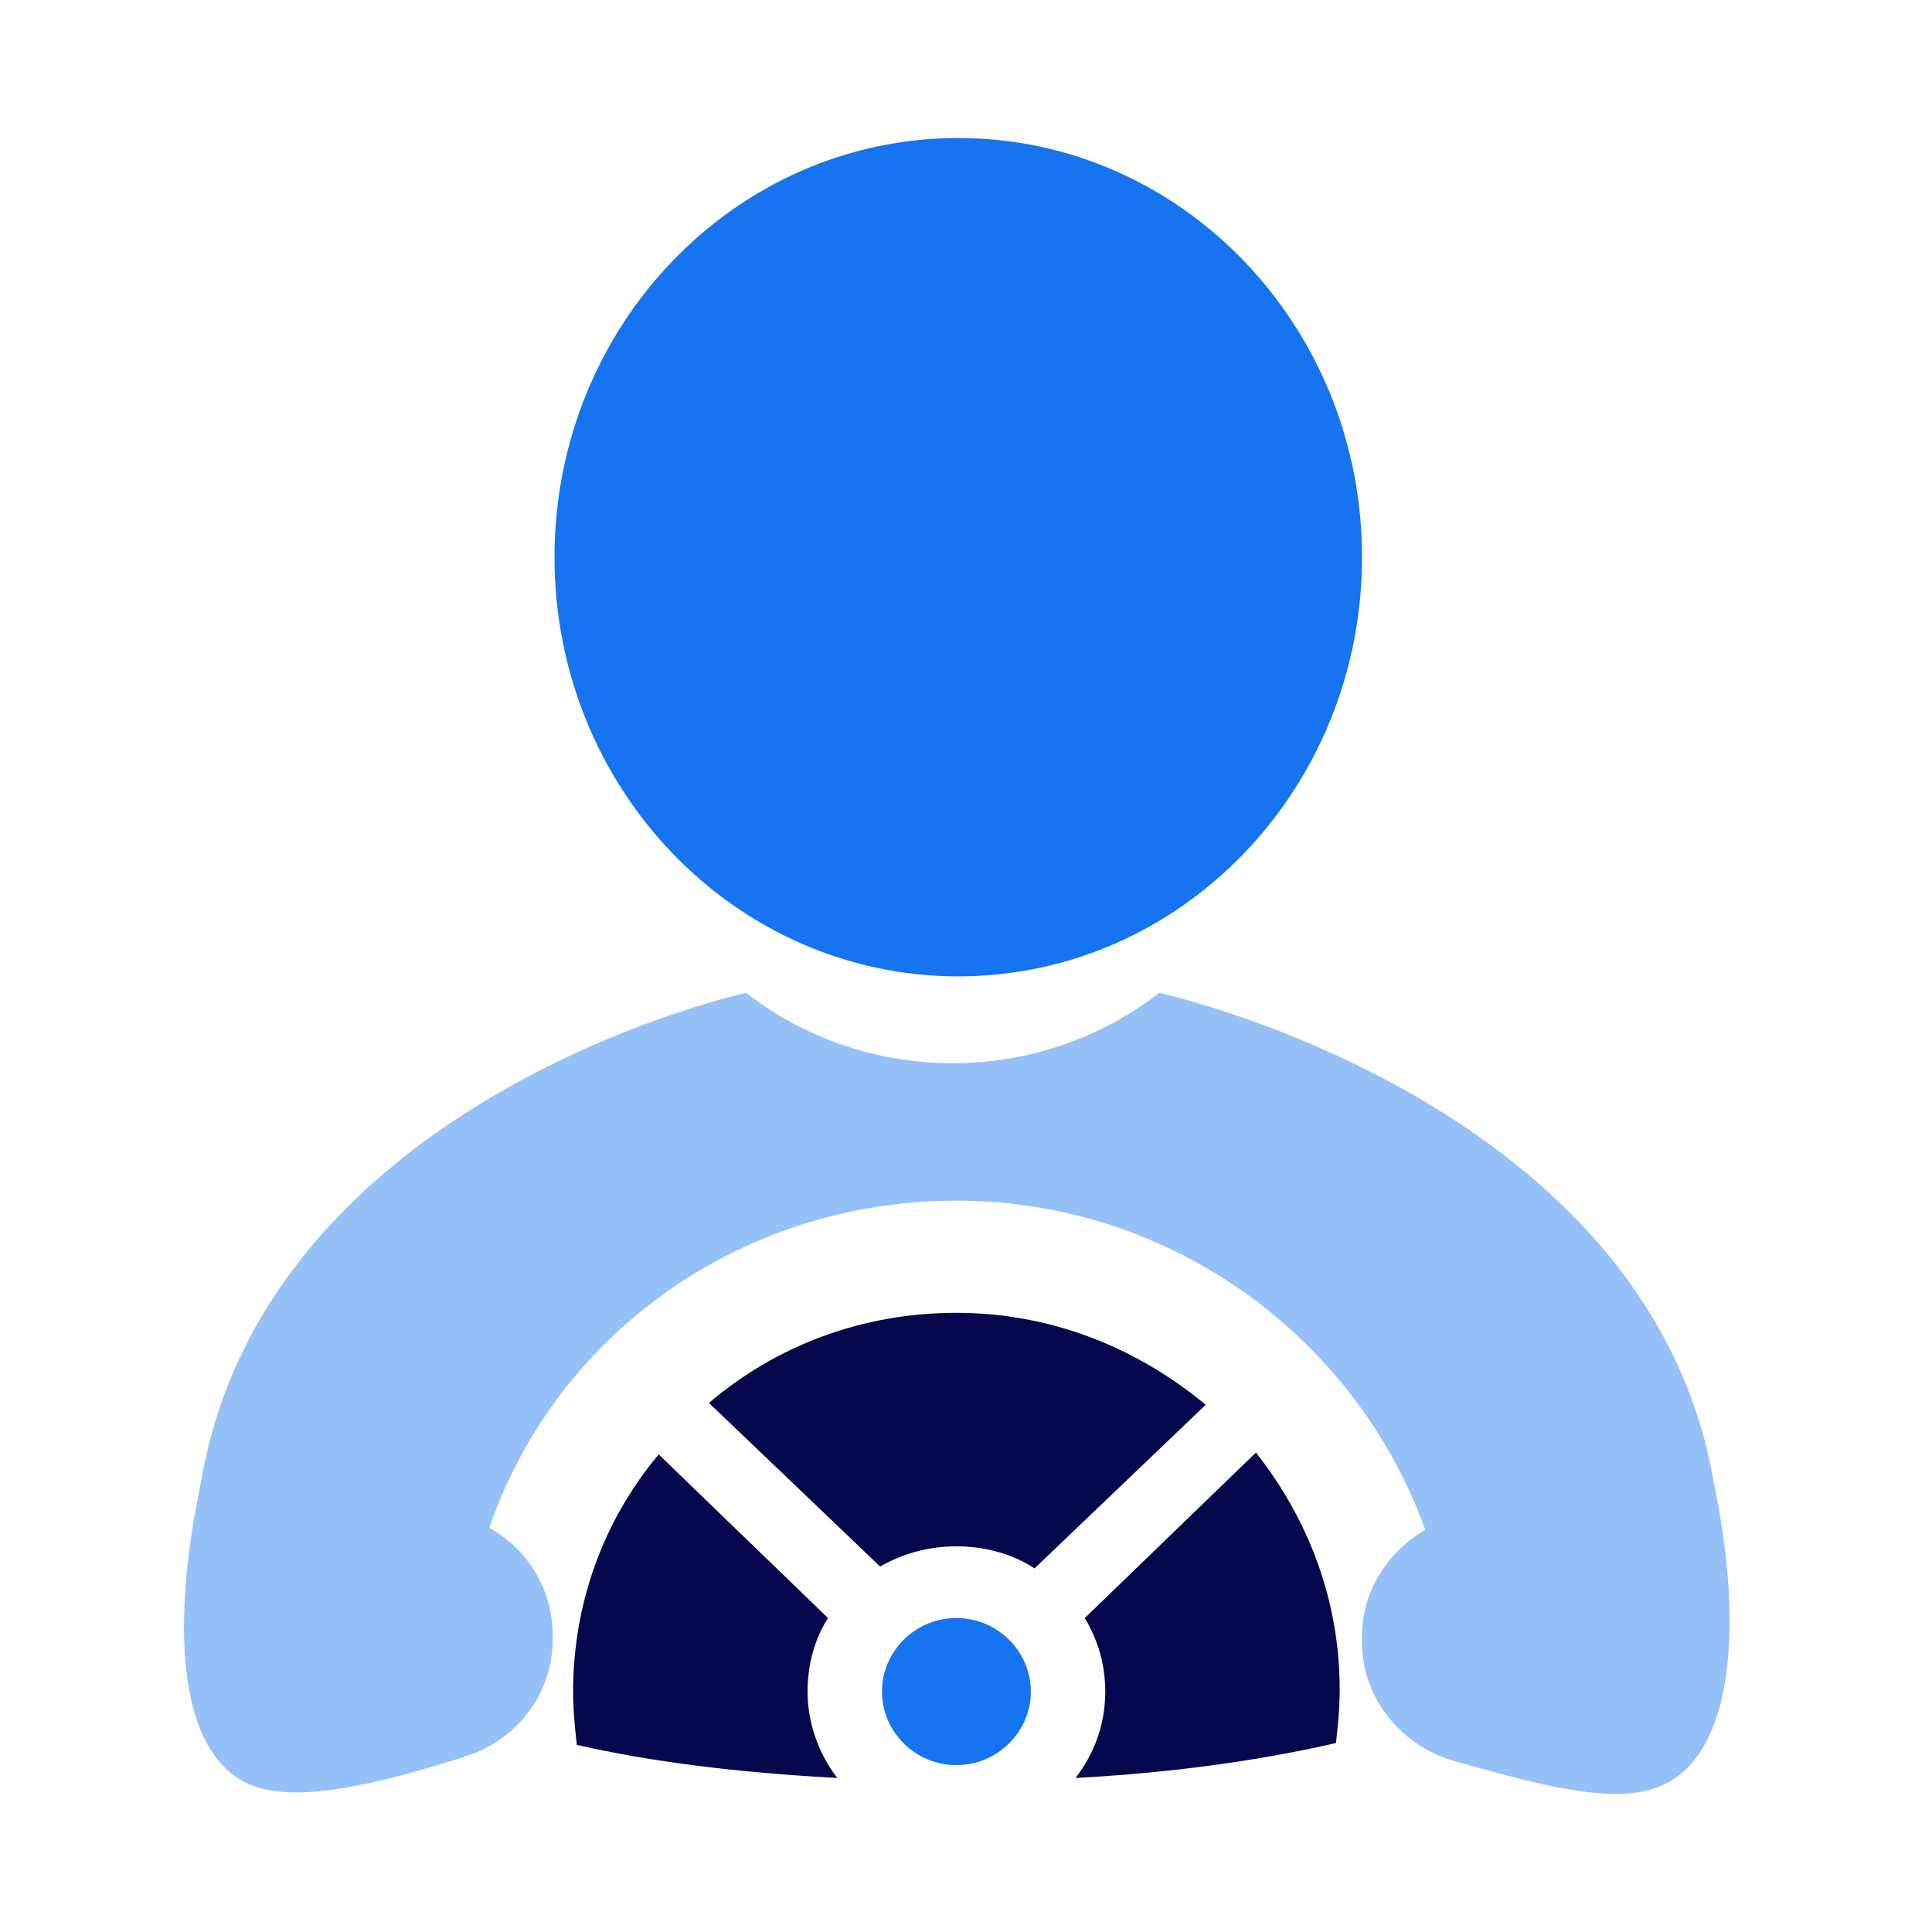 <svg width="64" height="64" viewBox="0 0 64 64" fill="none" xmlns="http://www.w3.org/2000/svg">
<path d="M38.4 32.892C40.311 33.318 54.734 37.216 56.768 49.092C57.816 54.087 57.384 58.472 54.734 59.263C53.254 59.751 50.789 59.081 48.015 58.289C46.351 57.741 45.118 56.218 45.118 54.391V54.208C45.118 52.686 45.981 51.407 47.214 50.676C44.934 44.342 38.832 39.774 31.682 39.774C24.47 39.774 18.368 44.281 16.211 50.615C17.444 51.285 18.307 52.625 18.307 54.147V54.33C18.307 56.096 17.136 57.619 15.472 58.167H15.41C15.348 58.228 15.348 58.228 15.287 58.228C12.575 59.081 10.047 59.69 8.507 59.202C5.918 58.35 5.61 54.087 6.658 49.092C8.692 37.155 22.806 33.318 24.717 32.892C28.723 35.998 34.394 35.998 38.4 32.892Z" fill="#96C0F8"/>
<path d="M45.119 18.458C45.119 26.127 39.13 32.344 31.744 32.344C24.357 32.344 18.369 26.127 18.369 18.458C18.369 10.789 24.357 4.572 31.744 4.572C39.13 4.572 45.119 10.789 45.119 18.458Z" fill="#1774F0"/>
<path d="M35.935 53.599C36.366 54.33 36.613 55.122 36.613 56.035C36.613 57.132 36.243 58.106 35.627 58.898C39.017 58.715 41.852 58.289 44.256 57.741C44.317 57.193 44.379 56.584 44.379 55.975C44.379 52.99 43.331 50.31 41.605 48.118L35.935 53.599Z" fill="#07074E"/>
<path d="M21.82 48.179L27.429 53.599C26.998 54.269 26.751 55.122 26.751 56.035C26.751 57.071 27.121 58.106 27.737 58.898C24.347 58.715 21.512 58.35 19.108 57.802C19.047 57.254 18.985 56.645 18.985 56.035C18.985 53.051 20.033 50.31 21.82 48.179Z" fill="#07074E"/>
<path d="M23.484 46.474C25.703 44.586 28.538 43.489 31.682 43.489C34.825 43.489 37.661 44.646 39.941 46.535L34.271 51.955C33.531 51.468 32.606 51.224 31.682 51.224C30.757 51.224 29.895 51.468 29.155 51.894L23.484 46.474Z" fill="#07074E"/>
<path d="M31.682 53.599C30.326 53.599 29.217 54.696 29.217 56.035C29.217 57.375 30.326 58.472 31.682 58.472C33.038 58.472 34.148 57.375 34.148 56.035C34.148 54.696 33.038 53.599 31.682 53.599Z" fill="#1774F0"/>
</svg>
